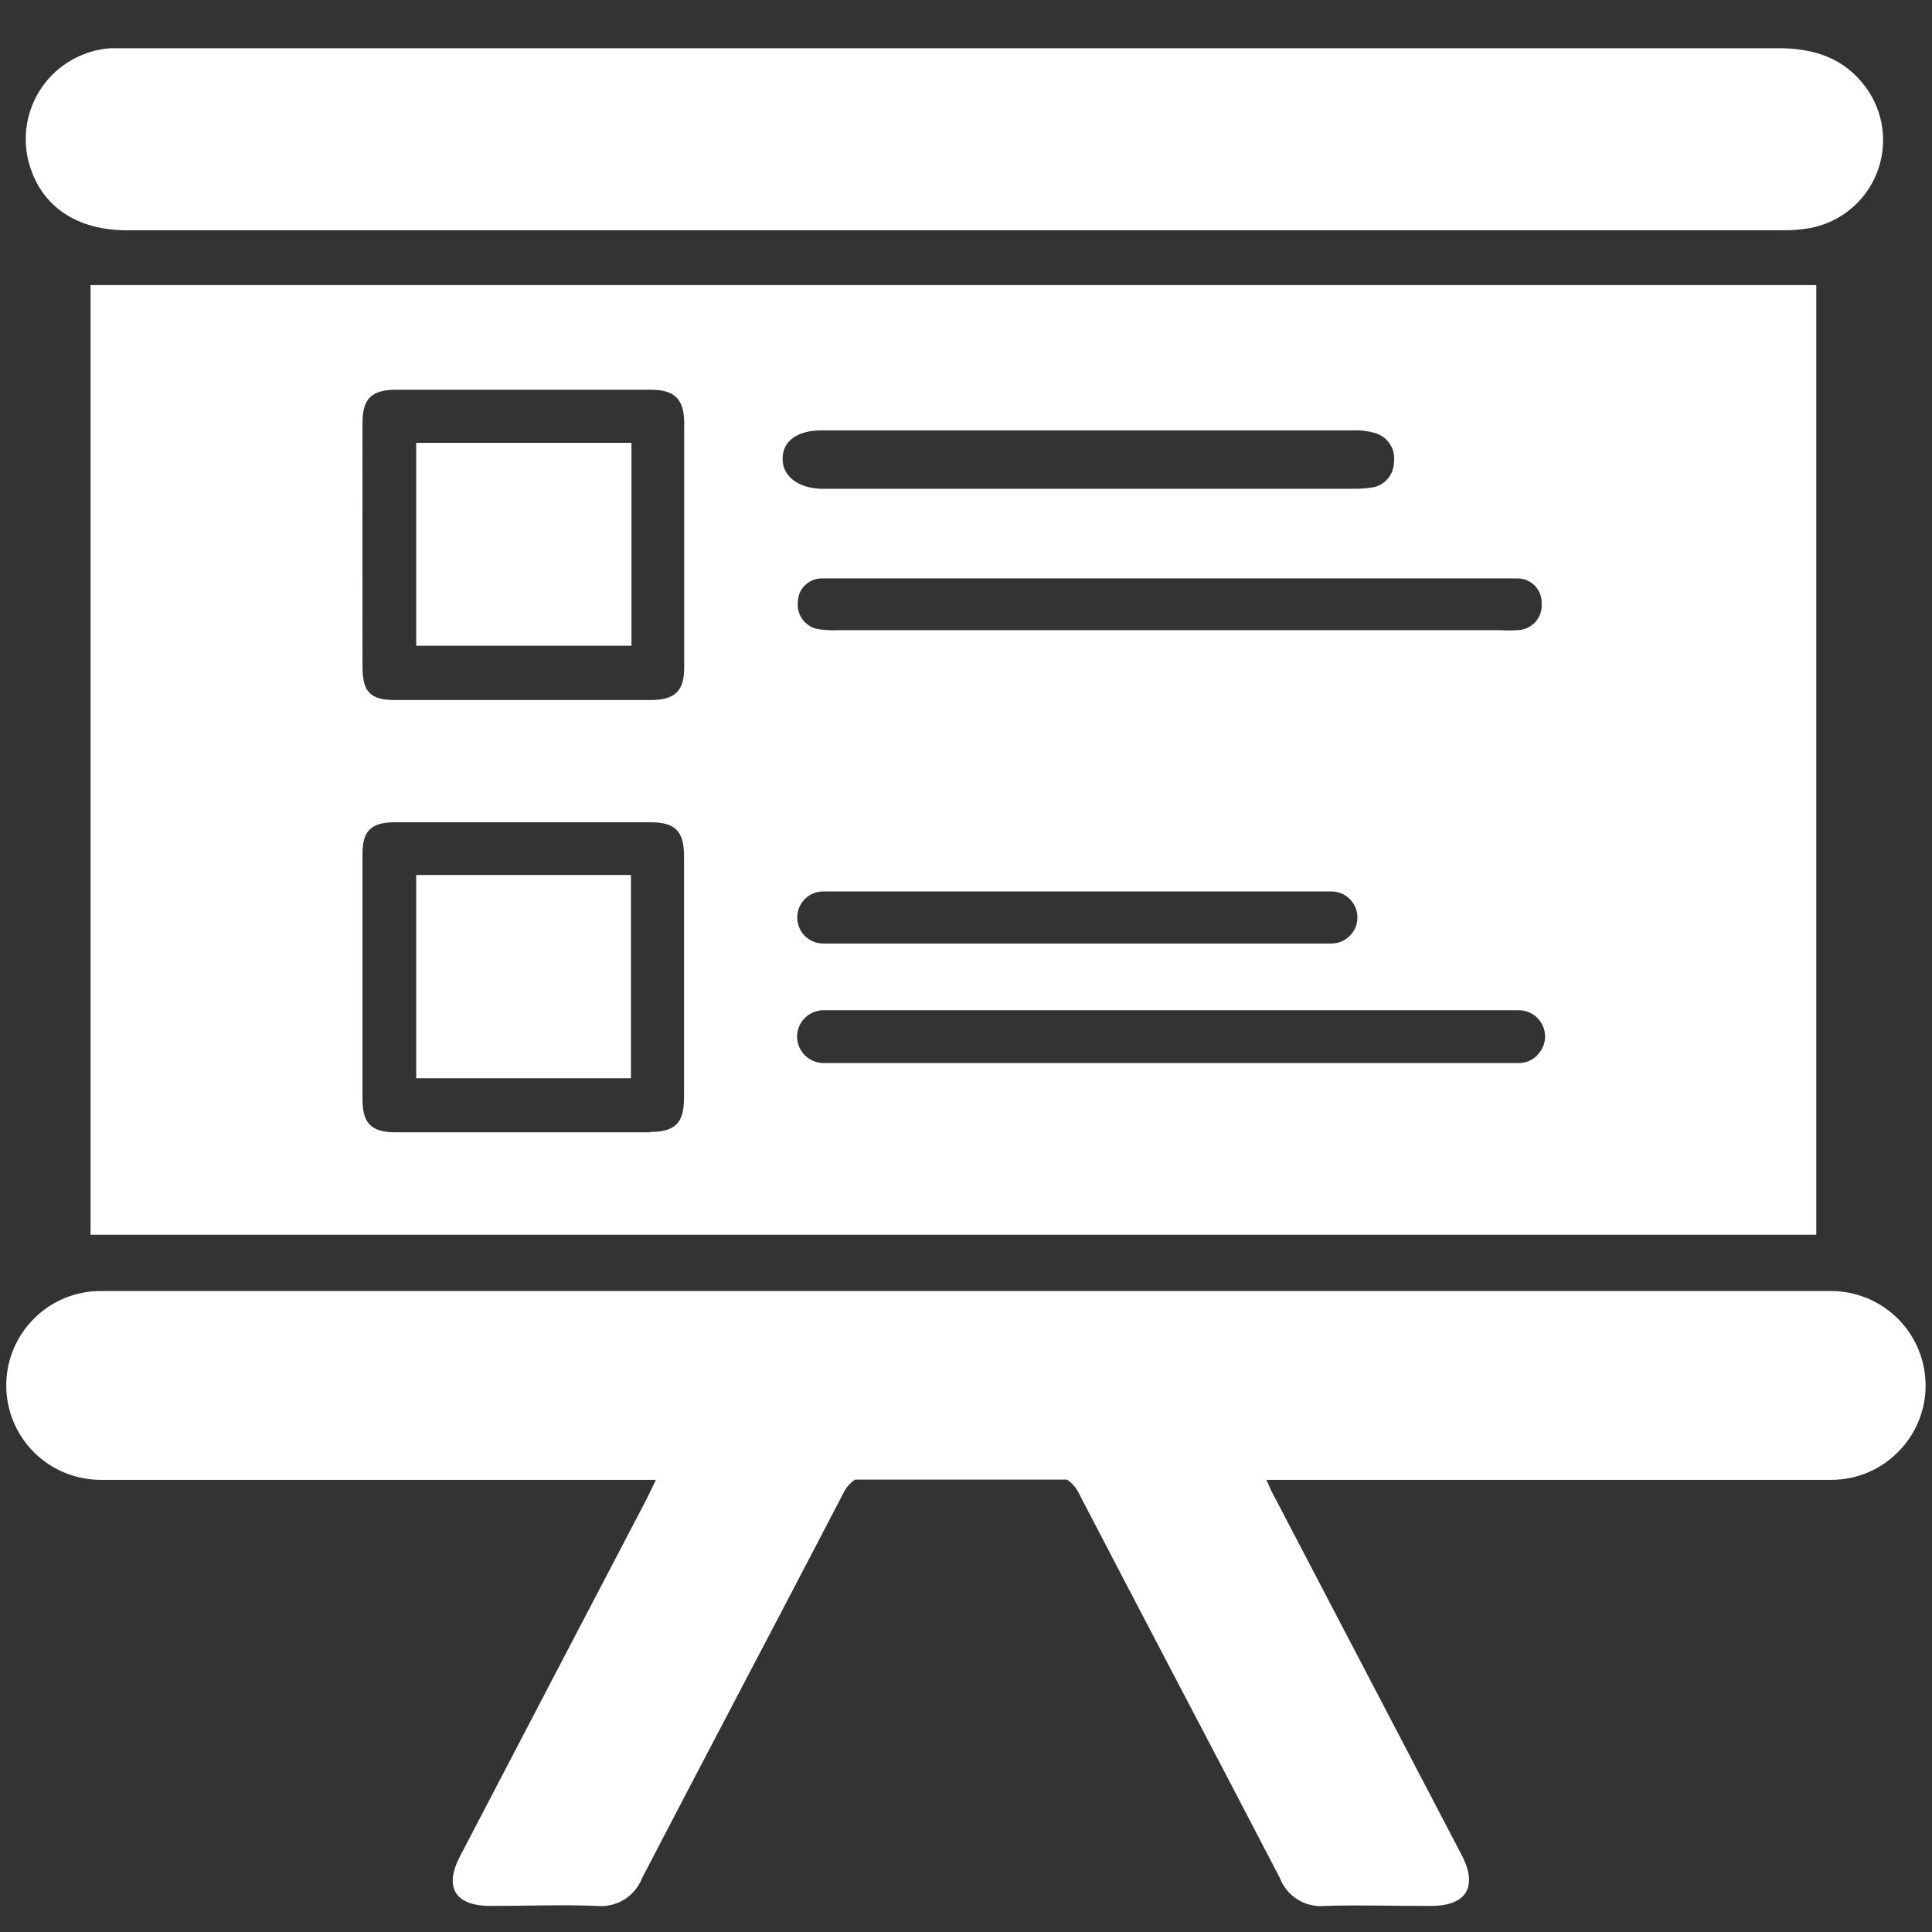 <svg width="38" height="38" viewBox="0 0 38 38" fill="none" xmlns="http://www.w3.org/2000/svg">
<rect x="0" y="0" width="38" height="38" fill="#333333" stroke="none"/>
<path d="M1.781 5.608V24.286H35.724V5.608H1.781ZM29.797 11.38C29.864 11.372 29.933 11.379 29.997 11.4C30.062 11.421 30.121 11.456 30.171 11.502C30.221 11.549 30.26 11.605 30.286 11.668C30.312 11.731 30.325 11.798 30.322 11.866C30.328 11.934 30.32 12.001 30.298 12.065C30.276 12.129 30.241 12.188 30.195 12.238C30.149 12.287 30.094 12.327 30.032 12.354C29.97 12.381 29.903 12.395 29.835 12.394C29.725 12.402 29.615 12.402 29.505 12.394H16.498C16.376 12.401 16.254 12.396 16.133 12.38C16.069 12.374 16.006 12.355 15.948 12.325C15.891 12.294 15.84 12.253 15.799 12.203C15.758 12.152 15.727 12.094 15.709 12.032C15.691 11.97 15.685 11.904 15.693 11.84C15.694 11.777 15.707 11.715 15.732 11.658C15.757 11.601 15.793 11.549 15.839 11.506C15.884 11.463 15.938 11.43 15.996 11.407C16.055 11.385 16.117 11.375 16.179 11.377C16.289 11.377 16.401 11.377 16.51 11.377H29.811L29.797 11.38ZM26.699 18.045C26.699 18.112 26.686 18.179 26.66 18.241C26.634 18.303 26.596 18.36 26.548 18.407C26.501 18.455 26.445 18.493 26.383 18.519C26.321 18.544 26.255 18.558 26.188 18.558H16.192C16.124 18.558 16.058 18.545 15.995 18.519C15.933 18.493 15.877 18.455 15.829 18.408C15.782 18.36 15.744 18.303 15.719 18.241C15.693 18.179 15.68 18.112 15.681 18.045C15.681 17.909 15.735 17.778 15.831 17.682C15.879 17.635 15.935 17.597 15.997 17.572C16.058 17.546 16.125 17.533 16.192 17.534H26.188C26.323 17.534 26.453 17.587 26.549 17.683C26.645 17.779 26.699 17.909 26.699 18.045ZM7.13 8.311C7.13 7.846 7.307 7.669 7.777 7.666C9.454 7.666 11.133 7.666 12.812 7.666C13.274 7.666 13.457 7.859 13.457 8.321C13.457 9.924 13.457 11.527 13.457 13.132C13.457 13.592 13.274 13.767 12.802 13.769C11.957 13.769 11.111 13.769 10.266 13.769C9.422 13.769 8.6 13.769 7.767 13.769C7.281 13.769 7.132 13.604 7.13 13.124C7.128 11.517 7.128 9.91 7.13 8.304V8.311ZM12.78 22.271C11.116 22.271 9.45 22.271 7.782 22.271C7.31 22.271 7.132 22.099 7.13 21.636C7.13 20.014 7.13 18.398 7.13 16.787C7.13 16.341 7.303 16.176 7.758 16.173C8.604 16.173 9.449 16.173 10.296 16.173C11.142 16.173 11.96 16.173 12.795 16.173C13.281 16.173 13.454 16.349 13.454 16.84C13.454 18.419 13.454 20.003 13.454 21.58C13.457 22.087 13.284 22.264 12.78 22.264V22.271ZM15.393 9.024C15.393 8.674 15.678 8.467 16.155 8.465H26.619C26.764 8.459 26.91 8.477 27.049 8.518C27.169 8.554 27.272 8.631 27.339 8.736C27.407 8.841 27.434 8.966 27.417 9.09C27.416 9.214 27.37 9.334 27.287 9.426C27.204 9.519 27.09 9.577 26.966 9.591C26.846 9.609 26.724 9.617 26.602 9.613H16.138C15.685 9.596 15.384 9.355 15.393 9.017V9.024ZM30.237 20.755C30.189 20.804 30.133 20.843 30.07 20.869C30.007 20.896 29.94 20.909 29.872 20.909H16.199C16.061 20.909 15.928 20.854 15.831 20.756C15.733 20.659 15.678 20.526 15.678 20.388C15.678 20.32 15.692 20.252 15.718 20.189C15.744 20.126 15.783 20.069 15.831 20.021C15.93 19.924 16.061 19.87 16.199 19.87H29.872C30.009 19.87 30.141 19.924 30.238 20.021C30.336 20.119 30.39 20.25 30.39 20.388C30.389 20.523 30.335 20.653 30.239 20.748L30.237 20.755Z" fill="white"/>
<path d="M35.613 4.484C35.432 4.516 35.249 4.532 35.065 4.53H2.507C1.516 4.53 0.83 4.07 0.582 3.252C0.504 2.994 0.486 2.721 0.528 2.454C0.571 2.187 0.673 1.933 0.827 1.712C0.982 1.49 1.185 1.306 1.42 1.174C1.656 1.042 1.918 0.964 2.188 0.948C2.358 0.948 2.531 0.948 2.701 0.948H18.798C24.186 0.948 29.575 0.948 34.965 0.948C35.671 0.948 36.27 1.133 36.7 1.719C36.875 1.959 36.986 2.238 37.024 2.532C37.062 2.826 37.025 3.125 36.916 3.4C36.808 3.676 36.631 3.92 36.403 4.109C36.175 4.299 35.904 4.427 35.613 4.484Z" fill="white"/>
<path d="M12.41 17.21H8.186V21.208H12.41V17.21Z" fill="white"/>
<path d="M12.42 8.71H8.186V12.701H12.42V8.71Z" fill="white"/>
<path d="M37.874 27.25C37.875 27.494 37.827 27.735 37.733 27.96C37.639 28.186 37.502 28.39 37.329 28.562C37.157 28.735 36.953 28.872 36.728 28.966C36.503 29.059 36.261 29.107 36.017 29.107H24.909C24.958 29.219 24.994 29.306 25.041 29.391L28.747 36.482C29.073 37.103 28.849 37.485 28.155 37.487C27.462 37.49 26.759 37.465 26.063 37.487C25.874 37.506 25.685 37.462 25.524 37.362C25.363 37.262 25.239 37.112 25.172 36.935C23.863 34.416 22.537 31.907 21.23 29.391C21.178 29.274 21.094 29.173 20.987 29.102H16.818C16.711 29.174 16.627 29.275 16.575 29.394C15.266 31.912 13.937 34.421 12.63 36.937C12.562 37.114 12.438 37.263 12.278 37.362C12.117 37.461 11.928 37.505 11.74 37.487C11.041 37.46 10.343 37.487 9.645 37.487C8.946 37.487 8.732 37.117 9.046 36.514C10.268 34.171 11.491 31.83 12.716 29.489C12.774 29.377 12.825 29.262 12.901 29.107H1.977C1.485 29.106 1.014 28.91 0.666 28.562C0.318 28.214 0.123 27.742 0.123 27.25C0.123 27.006 0.17 26.765 0.264 26.54C0.357 26.315 0.493 26.111 0.666 25.939C0.837 25.765 1.041 25.628 1.267 25.534C1.492 25.441 1.733 25.393 1.977 25.393H36.017C36.51 25.394 36.982 25.59 37.33 25.938C37.678 26.286 37.873 26.758 37.874 27.25Z" fill="white"/>
</svg>
